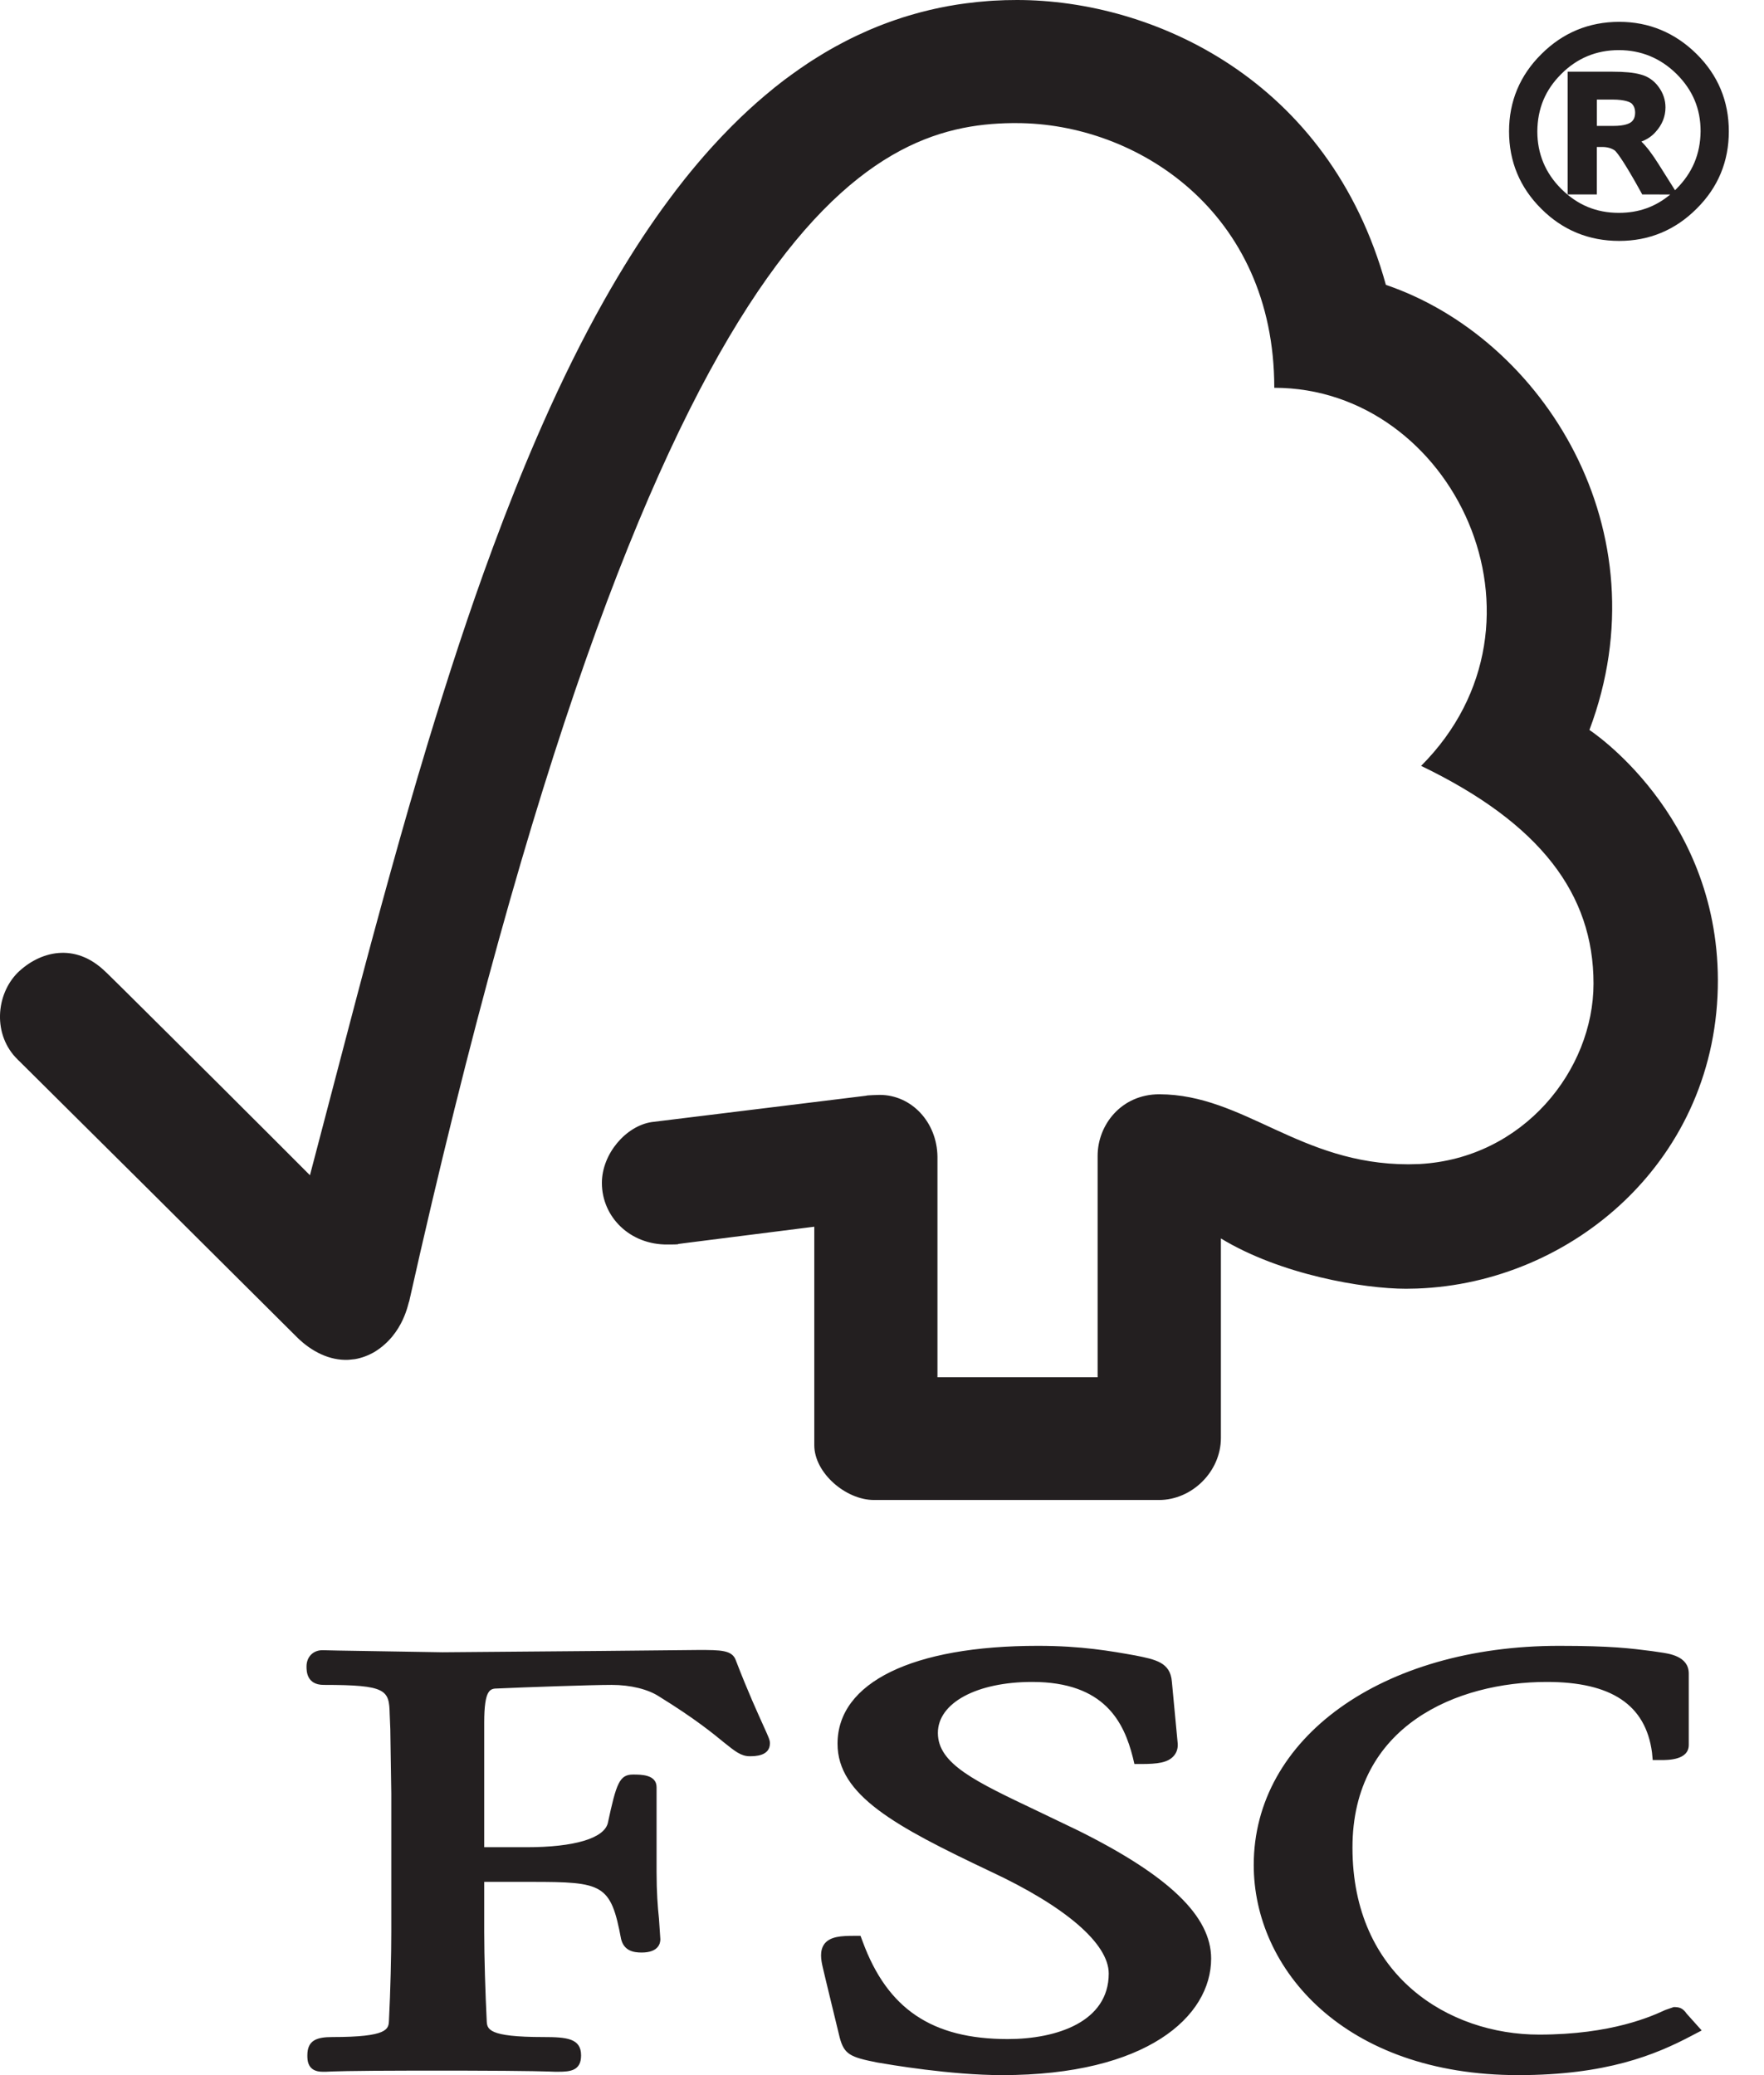 <?xml version="1.0" encoding="UTF-8"?>
<svg width="34px" height="40px" viewBox="0 0 34 40" version="1.1" xmlns="http://www.w3.org/2000/svg" xmlns:xlink="http://www.w3.org/1999/xlink">
    <title>7B372CF6-A993-4E2A-9385-703231C4D321</title>
    <g id="Homepage" stroke="none" stroke-width="1" fill="none" fill-rule="evenodd">
        <g id="Deuren.nl---Homepage-(Desktop)" transform="translate(-1145, -3448)" fill="#231F20" fill-rule="nonzero">
            <g id="Group-44" transform="translate(-2, 1445)">
                <g id="Desktop/Footer" transform="translate(0, 947)">
                    <g id="Group-2" transform="translate(1147, 1056)">
                        <path d="M20.007,31.725 C20.852,31.725 21.412,31.827 21.88,31.91 C22.274,31.989 22.557,32.043 22.587,32.415 L22.696,33.57 C22.713,33.684 22.685,33.782 22.618,33.853 C22.504,33.978 22.308,34.003 21.997,34.003 L21.865,34.003 L21.835,33.876 C21.664,33.199 21.291,32.421 19.895,32.421 C18.826,32.421 18.077,32.825 18.077,33.404 C18.077,34.003 18.801,34.34 19.995,34.908 L20.789,35.289 C22.535,36.159 23.344,36.938 23.344,37.753 C23.344,38.872 22.101,40 19.316,40 C18.317,40 17.138,39.796 16.91,39.757 C16.389,39.654 16.272,39.602 16.185,39.277 C16.185,39.277 15.86,37.939 15.863,37.943 C15.822,37.773 15.793,37.599 15.894,37.465 C16.008,37.327 16.212,37.315 16.468,37.315 L16.586,37.315 L16.627,37.425 C17.105,38.725 17.965,39.305 19.423,39.305 C20.365,39.305 21.37,38.974 21.37,38.042 C21.37,37.465 20.536,36.748 19.084,36.071 C17.254,35.203 16.143,34.605 16.143,33.612 C16.143,32.432 17.587,31.725 20.007,31.725 Z M30.05,31.725 C31.058,31.725 31.439,31.775 31.836,31.826 L31.998,31.85 C32.161,31.874 32.55,31.92 32.55,32.259 L32.55,33.634 C32.55,33.927 32.157,33.927 32.01,33.927 L31.855,33.927 L31.841,33.778 C31.718,32.863 31.058,32.421 29.815,32.421 C28.091,32.421 26.068,33.255 26.068,35.614 C26.068,38.093 27.931,39.219 29.664,39.219 C31.069,39.219 31.844,38.861 32.098,38.744 L32.26,38.688 C32.374,38.688 32.432,38.709 32.507,38.811 L32.49,38.794 L32.799,39.139 L32.608,39.239 C31.9,39.614 30.951,40 29.264,40 C25.914,40 24.165,37.96 24.165,35.95 C24.165,33.502 26.638,31.725 30.05,31.725 Z M13.464,31.805 C13.887,31.805 14.113,31.805 14.182,32.003 C14.421,32.625 14.609,33.03 14.719,33.276 C14.813,33.484 14.84,33.54 14.84,33.602 C14.84,33.853 14.55,33.853 14.449,33.853 C14.281,33.853 14.164,33.755 13.956,33.589 C13.744,33.415 13.393,33.127 12.708,32.704 C12.493,32.562 12.155,32.478 11.789,32.478 C11.404,32.478 10.122,32.523 9.593,32.547 C9.449,32.549 9.333,32.554 9.333,33.208 L9.333,35.607 L10.149,35.607 C11.068,35.607 11.638,35.437 11.715,35.144 C11.88,34.371 11.941,34.206 12.202,34.206 C12.359,34.206 12.655,34.206 12.655,34.451 L12.655,36.085 C12.655,36.472 12.677,36.758 12.701,36.982 L12.728,37.381 C12.728,37.46 12.692,37.637 12.367,37.637 C12.213,37.637 12.028,37.607 11.971,37.376 C11.773,36.314 11.62,36.275 10.237,36.275 L9.333,36.275 L9.333,37.237 C9.333,37.728 9.355,38.431 9.381,38.951 C9.389,39.112 9.397,39.266 10.475,39.266 C10.928,39.266 11.2,39.293 11.2,39.62 C11.2,39.913 10.995,39.935 10.761,39.935 L10.698,39.935 C10.587,39.931 10.278,39.916 8.864,39.913 L8.004,39.913 C6.691,39.915 6.399,39.929 6.283,39.935 L6.216,39.935 C5.924,39.935 5.924,39.708 5.924,39.62 C5.924,39.327 6.104,39.266 6.408,39.266 C7.481,39.266 7.489,39.112 7.497,38.948 C7.526,38.381 7.542,37.678 7.542,37.237 L7.542,34.572 L7.523,33.333 L7.511,33.04 C7.5,32.576 7.455,32.478 6.24,32.478 C5.908,32.478 5.908,32.208 5.908,32.123 C5.908,31.937 6.036,31.809 6.215,31.809 L6.521,31.816 L8.531,31.849 L11.547,31.824 Z M19.602,-1.13686838e-13 C22.225,-1.13686838e-13 25.619,1.53 26.712,5.491 C29.742,6.523 32.081,10.23 30.635,14.071 C30.635,14.071 33.1,15.675 33.111,18.885 C33.12,22.347 30.313,24.731 27.31,24.838 L27.1,24.842 C26.28,24.842 24.681,24.571 23.532,23.872 L23.532,27.719 C23.532,28.364 22.977,28.914 22.338,28.914 L16.846,28.914 C16.301,28.914 15.695,28.391 15.695,27.858 L15.695,23.646 C15.695,23.646 13.07,23.978 13.078,23.978 C13.069,23.983 13.069,23.984 13.068,23.984 C13.06,23.985 13.045,23.986 13.026,23.987 L12.988,23.988 L12.871,23.989 C12.139,23.998 11.601,23.455 11.601,22.802 C11.601,22.244 12.062,21.704 12.561,21.629 L16.695,21.121 C16.692,21.112 16.946,21.105 16.956,21.105 C17.568,21.105 18.06,21.629 18.069,22.295 L18.069,26.547 L21.156,26.547 L21.156,22.279 C21.156,21.69 21.606,21.093 22.347,21.093 C23.982,21.099 25.049,22.443 27.147,22.443 L27.357,22.438 C29.359,22.331 30.714,20.628 30.714,18.959 C30.714,17.234 29.689,15.871 27.391,14.763 C30.162,11.986 28.004,7.475 24.561,7.475 C24.561,4.073 21.9,2.373 19.591,2.373 L19.508,2.373 C16.762,2.406 12.57,4.161 7.886,25.089 C7.87,25.089 7.792,25.708 7.221,26.058 C7.094,26.132 6.967,26.177 6.842,26.199 L6.718,26.212 C6.348,26.23 6.003,26.047 5.739,25.791 L5.387,25.441 C5.28,25.334 5.164,25.219 5.042,25.097 C4.995,25.05 4.946,25.001 4.896,24.952 C4.574,24.631 4.213,24.272 3.839,23.9 C3.764,23.825 3.688,23.749 3.611,23.673 L2.888,22.953 C1.748,21.82 0.687,20.766 0.41,20.492 L0.349,20.432 L0.34,20.423 C-0.144,19.951 -0.082,19.174 0.34,18.75 C0.76,18.341 1.445,18.15 2.041,18.739 C2.042,18.738 2.068,18.764 2.116,18.811 L2.138,18.833 C2.154,18.848 2.171,18.865 2.19,18.884 L2.323,19.015 C2.382,19.073 2.448,19.139 2.522,19.212 L2.586,19.276 C2.652,19.341 2.723,19.412 2.798,19.486 L2.893,19.581 C2.984,19.671 3.08,19.766 3.179,19.865 L3.287,19.972 C3.312,19.997 3.338,20.022 3.363,20.048 C3.559,20.243 3.766,20.449 3.975,20.657 L4.307,20.987 C4.449,21.129 4.591,21.271 4.729,21.409 C4.832,21.511 4.933,21.611 5.03,21.709 L5.528,22.207 C5.701,22.381 5.853,22.533 5.974,22.654 L5.997,22.565 L5.974,22.654 C6.153,21.973 6.334,21.281 6.517,20.583 L6.701,19.882 L6.886,19.178 C6.942,18.968 6.998,18.757 7.054,18.547 C7.093,18.404 7.131,18.261 7.169,18.118 L7.362,17.41 C7.588,16.585 7.82,15.759 8.061,14.941 L8.082,14.873 C8.136,14.688 8.192,14.504 8.247,14.32 C8.342,14.008 8.438,13.697 8.535,13.389 C8.589,13.217 8.643,13.047 8.698,12.878 C8.9,12.253 9.109,11.635 9.326,11.03 C9.384,10.868 9.443,10.706 9.503,10.545 C9.64,10.174 9.781,9.808 9.925,9.447 C9.956,9.369 9.987,9.291 10.019,9.213 C10.162,8.861 10.309,8.515 10.459,8.175 C10.828,7.34 11.219,6.546 11.637,5.803 C11.809,5.497 11.986,5.2 12.167,4.912 L12.176,4.898 C12.205,4.852 12.234,4.806 12.263,4.761 C12.348,4.628 12.435,4.498 12.522,4.37 C12.601,4.254 12.682,4.139 12.763,4.026 C12.854,3.901 12.945,3.778 13.037,3.657 C13.057,3.632 13.076,3.606 13.096,3.581 L13.037,3.657 C13.089,3.59 13.141,3.523 13.193,3.457 C13.356,3.253 13.522,3.056 13.692,2.867 C13.705,2.853 13.718,2.839 13.731,2.824 C13.844,2.699 13.959,2.578 14.075,2.461 C14.091,2.445 14.107,2.428 14.124,2.412 C14.224,2.311 14.327,2.213 14.43,2.118 C14.534,2.023 14.638,1.93 14.745,1.84 C14.763,1.825 14.782,1.809 14.801,1.794 C14.843,1.758 14.886,1.723 14.929,1.688 C14.971,1.655 15.012,1.622 15.054,1.59 C15.078,1.572 15.101,1.554 15.124,1.536 C15.162,1.508 15.2,1.48 15.238,1.452 C15.353,1.368 15.469,1.287 15.587,1.209 C15.608,1.196 15.628,1.183 15.649,1.169 C15.689,1.143 15.73,1.118 15.77,1.093 C15.815,1.065 15.86,1.037 15.906,1.01 C15.937,0.992 15.968,0.974 15.999,0.956 C16.03,0.939 16.06,0.922 16.091,0.904 C16.145,0.874 16.2,0.845 16.255,0.816 C16.275,0.806 16.294,0.796 16.313,0.786 C16.376,0.754 16.439,0.722 16.503,0.692 C16.515,0.687 16.526,0.681 16.537,0.676 C16.6,0.646 16.664,0.618 16.727,0.59 C16.743,0.583 16.759,0.576 16.775,0.569 C16.827,0.547 16.879,0.526 16.93,0.505 C16.961,0.493 16.992,0.481 17.023,0.469 C17.079,0.447 17.136,0.427 17.192,0.407 C17.213,0.399 17.234,0.392 17.254,0.385 C17.304,0.368 17.354,0.351 17.404,0.335 C17.442,0.323 17.481,0.311 17.519,0.3 C17.567,0.285 17.616,0.271 17.665,0.258 C17.693,0.25 17.721,0.242 17.749,0.235 C17.802,0.221 17.855,0.208 17.909,0.195 C17.944,0.187 17.979,0.179 18.014,0.171 C18.048,0.163 18.081,0.156 18.115,0.149 C18.169,0.138 18.224,0.127 18.279,0.117 C18.302,0.113 18.324,0.109 18.346,0.106 C18.406,0.095 18.467,0.085 18.528,0.077 C18.562,0.072 18.596,0.067 18.629,0.063 C18.77,0.044 18.914,0.03 19.059,0.019 C19.089,0.017 19.119,0.015 19.149,0.013 C19.298,0.004 19.449,-1.13686838e-13 19.602,-1.13686838e-13 Z M31.21,0.421 C31.782,0.421 32.284,0.63 32.699,1.039 C33.114,1.449 33.322,1.95 33.322,2.532 C33.322,3.111 33.116,3.612 32.702,4.022 C32.291,4.435 31.787,4.644 31.21,4.644 C30.623,4.644 30.119,4.436 29.709,4.026 C29.295,3.616 29.086,3.114 29.086,2.532 C29.086,1.954 29.295,1.453 29.709,1.043 C30.121,0.631 30.626,0.421 31.21,0.421 Z M31.202,0.966 C30.77,0.966 30.397,1.121 30.095,1.424 C29.784,1.732 29.635,2.093 29.631,2.533 C29.631,2.962 29.785,3.335 30.091,3.64 C30.403,3.951 30.767,4.103 31.202,4.103 C31.585,4.103 31.909,3.987 32.193,3.749 L31.653,3.748 L31.623,3.693 C31.307,3.121 31.18,2.959 31.138,2.914 L31.124,2.901 C31.063,2.858 30.982,2.833 30.88,2.833 L30.778,2.833 L30.778,3.748 L30.215,3.748 L30.215,1.382 L31.072,1.382 C31.316,1.382 31.489,1.399 31.615,1.434 C31.758,1.47 31.878,1.55 31.968,1.674 C32.057,1.795 32.101,1.928 32.101,2.07 C32.101,2.246 32.037,2.405 31.911,2.543 C31.839,2.626 31.747,2.687 31.637,2.729 C31.738,2.827 31.847,2.971 31.97,3.167 L32.285,3.667 C32.293,3.659 32.302,3.65 32.31,3.642 C32.621,3.332 32.773,2.968 32.778,2.53 C32.778,2.096 32.625,1.735 32.315,1.426 C32.006,1.121 31.631,0.966 31.202,0.966 Z M31.073,1.919 L30.779,1.919 L30.779,2.427 L31.099,2.427 C31.31,2.427 31.405,2.383 31.447,2.348 C31.493,2.306 31.516,2.252 31.516,2.17 C31.516,2.095 31.492,2.037 31.447,1.993 C31.426,1.977 31.342,1.919 31.073,1.919 Z" id="Combined-Shape"></path>
                    </g>
                </g>
            </g>
        </g>
    </g>
</svg>